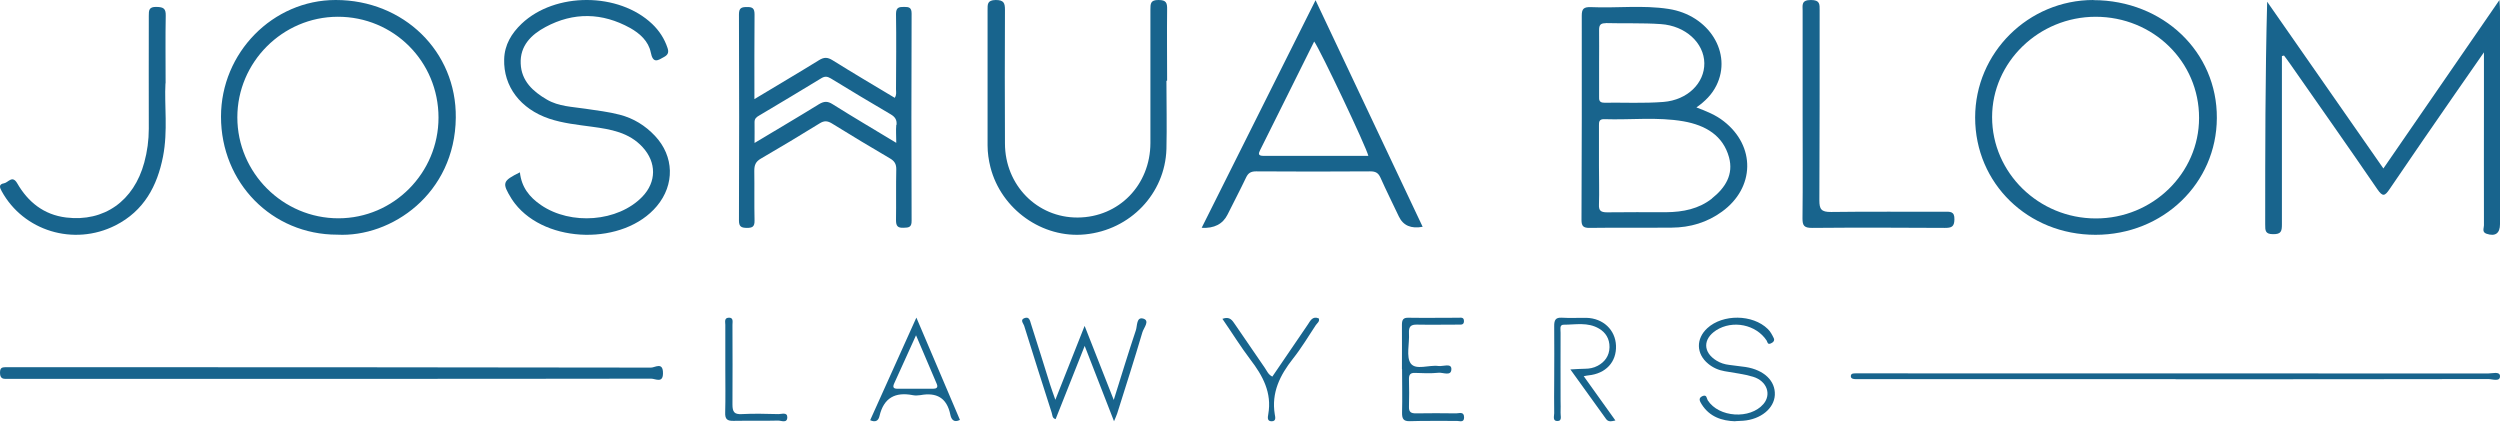 <svg width="268" height="46" viewBox="0 0 268 46" fill="none" xmlns="http://www.w3.org/2000/svg">
<path d="M244.621 6.025V7.172C244.621 12.795 244.621 18.418 244.621 24.041C244.621 24.773 244.55 25.117 243.675 25.103C242.815 25.103 242.829 24.701 242.829 24.056C242.829 16.152 242.829 8.234 243.04 0.186C247.16 6.096 251.28 12.006 255.499 18.06C259.633 12.049 263.711 6.139 267.943 0C267.972 0.545 268 0.846 268 1.148C268 8.779 268 16.396 268 24.027C268 25.017 267.492 25.375 266.561 25.06C266.039 24.888 266.279 24.457 266.279 24.156C266.264 19.609 266.279 15.062 266.279 10.515C266.279 8.98 266.279 7.445 266.279 5.609C265.164 7.215 264.204 8.578 263.245 9.969C260.875 13.398 258.504 16.812 256.176 20.255C255.654 21.029 255.428 21.13 254.85 20.283C251.76 15.765 248.599 11.289 245.467 6.799C245.27 6.512 245.058 6.24 244.846 5.953C244.776 5.967 244.691 5.996 244.621 6.01V6.025Z" fill="#18648D"/>
<path d="M55.733 18.473C55.904 20.063 56.747 21.128 57.99 21.98C61.203 24.181 66.246 23.783 68.845 21.1C70.388 19.509 70.388 17.408 68.888 15.775C67.431 14.185 65.46 13.858 63.474 13.588C61.917 13.375 60.361 13.219 58.875 12.722C55.776 11.672 53.962 9.258 54.047 6.347C54.09 4.799 54.833 3.578 55.919 2.542C59.518 -0.866 66.331 -0.838 69.916 2.57C70.673 3.294 71.23 4.146 71.559 5.14C71.702 5.566 71.645 5.85 71.216 6.091C70.516 6.489 70.002 6.858 69.759 5.609C69.516 4.416 68.588 3.578 67.545 2.996C64.56 1.349 61.489 1.278 58.475 2.897C56.961 3.706 55.733 4.899 55.819 6.816C55.89 8.676 57.133 9.812 58.632 10.678C59.889 11.416 61.346 11.444 62.76 11.657C63.989 11.842 65.231 11.984 66.431 12.296C67.917 12.68 69.174 13.461 70.216 14.568C72.273 16.755 72.344 19.793 70.416 22.094C66.888 26.311 58.59 26.169 55.204 21.824C55.076 21.653 54.947 21.483 54.833 21.298C53.79 19.595 53.847 19.41 55.761 18.459L55.733 18.473Z" fill="#18648D"/>
<path d="M125.042 8.668C125.042 11.107 125.1 13.532 125.042 15.972C124.897 20.764 121.155 24.653 116.321 25.127C111.75 25.586 107.324 22.443 106.174 17.923C105.984 17.163 105.868 16.388 105.868 15.584C105.868 10.748 105.868 5.912 105.868 1.077C105.868 0.46 105.824 0.015 106.742 0C107.63 0 107.732 0.345 107.732 1.077C107.702 5.841 107.717 10.605 107.732 15.369C107.732 19.846 111.182 23.347 115.535 23.319C119.947 23.29 123.31 19.832 123.324 15.34C123.324 10.576 123.324 5.812 123.324 1.048C123.324 0.402 123.324 -0.014 124.198 0C125.028 0 125.13 0.316 125.115 1.019C125.086 3.559 125.115 6.099 125.115 8.639L125.042 8.668Z" fill="#18648D"/>
<path d="M193.242 12.23C193.242 8.534 193.242 4.838 193.242 1.143C193.242 0.564 193.078 0 194.132 0C195.111 0 195.066 0.465 195.066 1.1C195.066 7.899 195.066 14.698 195.036 21.483C195.036 22.414 195.229 22.738 196.297 22.724C200.332 22.668 204.366 22.71 208.415 22.696C209.038 22.696 209.543 22.625 209.513 23.528C209.498 24.318 209.201 24.431 208.475 24.431C203.728 24.403 198.997 24.389 194.25 24.431C193.39 24.431 193.227 24.177 193.227 23.415C193.271 19.677 193.242 15.954 193.242 12.216V12.23Z" fill="#18648D"/>
<path d="M17.738 8.932C17.606 11.234 18.016 14.025 17.474 16.788C16.859 19.913 15.453 22.606 12.362 24.169C7.894 26.416 2.504 24.755 0.175 20.485C-0.06 20.067 -0.133 19.746 0.438 19.648C0.892 19.564 1.317 18.741 1.845 19.648C2.987 21.63 4.672 23.025 7.103 23.318C11.161 23.806 14.354 21.546 15.467 17.416C15.79 16.23 15.951 15.03 15.951 13.802C15.936 9.769 15.951 5.723 15.951 1.69C15.951 1.118 15.951 0.714 16.786 0.742C17.548 0.756 17.782 0.937 17.767 1.676C17.723 3.937 17.753 6.197 17.753 8.932H17.738Z" fill="#18648D"/>
<path d="M35.477 40.613C24.132 40.613 12.801 40.613 1.456 40.613C1.162 40.613 0.868 40.613 0.574 40.613C0.25 40.613 -0.014 40.506 0.001 39.903C0.015 39.364 0.295 39.386 0.559 39.364C0.809 39.364 1.073 39.364 1.323 39.364C24.146 39.364 46.969 39.364 69.793 39.407C70.219 39.407 71.1 38.74 71.071 40.053C71.056 41.109 70.248 40.592 69.807 40.592C58.359 40.613 46.911 40.613 35.462 40.613H35.477Z" fill="#18648D"/>
<path d="M233.234 40.645C222.096 40.645 210.959 40.645 199.822 40.645C199.534 40.645 199.246 40.645 198.958 40.645C198.642 40.645 198.383 40.58 198.411 40.286C198.44 40.014 198.714 40.024 198.958 40.024C199.203 40.024 199.462 40.024 199.706 40.024C222.053 40.024 244.4 40.024 266.747 40.035C267.179 40.035 267.97 39.796 267.999 40.297C268.042 40.971 267.164 40.634 266.747 40.634C255.566 40.656 244.4 40.656 233.219 40.656L233.234 40.645Z" fill="#18648D"/>
<path d="M116.279 34.954C117.356 37.699 118.317 40.143 119.394 42.874C120.239 40.186 120.967 37.785 121.767 35.399C121.927 34.925 121.811 33.919 122.583 34.163C123.281 34.393 122.612 35.14 122.466 35.615C121.607 38.533 120.675 41.437 119.758 44.341C119.686 44.556 119.584 44.772 119.423 45.16C118.375 42.472 117.385 39.928 116.279 37.081C115.173 39.87 114.168 42.4 113.164 44.93C112.771 44.83 112.829 44.484 112.741 44.24C111.751 41.135 110.747 38.03 109.786 34.91C109.713 34.68 109.32 34.292 109.815 34.105C110.325 33.904 110.412 34.35 110.514 34.695C111.213 36.88 111.897 39.065 112.581 41.264C112.727 41.724 112.902 42.184 113.134 42.86C114.183 40.186 115.158 37.728 116.264 34.954H116.279Z" fill="#18648D"/>
<path d="M169.764 40.312C170.93 41.934 172.019 43.455 173.172 45.076C172.754 45.163 172.425 45.264 172.171 44.917C170.93 43.208 169.701 41.485 168.345 39.603C168.979 39.574 169.435 39.531 169.891 39.531C170.372 39.531 170.841 39.444 171.272 39.212C172.007 38.821 172.526 38.169 172.539 37.214C172.551 36.316 172.121 35.636 171.424 35.23C170.208 34.506 168.89 34.81 167.611 34.81C167.142 34.81 167.307 35.361 167.294 35.679C167.281 38.097 167.294 40.515 167.294 42.933C167.294 43.368 167.319 43.802 167.294 44.236C167.269 44.569 167.509 45.148 166.927 45.134C166.42 45.12 166.61 44.598 166.61 44.294C166.585 43.136 166.61 41.978 166.61 40.834C166.61 38.879 166.635 36.939 166.61 34.984C166.597 34.275 166.787 34.029 167.408 34.057C168.295 34.115 169.182 34.057 170.056 34.072C171.855 34.115 173.172 35.361 173.235 37.055C173.299 38.807 172.146 40.052 170.284 40.24C170.17 40.24 170.056 40.283 169.79 40.327L169.764 40.312Z" fill="#18648D"/>
<path d="M150.287 39.57C150.287 37.98 150.301 36.389 150.287 34.814C150.287 34.25 150.449 34.047 150.988 34.062C152.769 34.091 154.563 34.062 156.343 34.062C156.599 34.062 156.937 33.975 156.937 34.423C156.937 34.857 156.599 34.799 156.343 34.799C154.859 34.799 153.376 34.828 151.906 34.799C151.258 34.785 151.002 34.987 151.042 35.71C151.11 36.823 150.719 38.254 151.231 38.963C151.784 39.715 153.187 39.093 154.212 39.237C154.698 39.295 155.588 38.905 155.588 39.556C155.588 40.38 154.698 39.903 154.199 39.96C153.362 40.047 152.513 40.004 151.676 39.975C151.191 39.96 151.029 40.163 151.042 40.669C151.069 41.637 151.069 42.62 151.042 43.589C151.015 44.182 151.272 44.312 151.771 44.312C153.214 44.283 154.671 44.297 156.114 44.312C156.424 44.312 156.95 44.081 156.95 44.746C156.95 45.338 156.465 45.121 156.181 45.121C154.495 45.136 152.809 45.093 151.137 45.15C150.449 45.165 150.287 44.905 150.301 44.211C150.341 42.664 150.301 41.102 150.301 39.556L150.287 39.57Z" fill="#18648D"/>
<path d="M186.005 45.16C184.61 45.118 183.26 44.693 182.415 43.334C182.237 43.037 181.999 42.683 182.519 42.456C182.979 42.273 182.949 42.711 183.068 42.91C184.254 44.764 187.621 44.976 189.045 43.306C189.921 42.273 189.416 40.843 187.933 40.39C186.954 40.093 185.916 39.979 184.892 39.795C184.225 39.682 183.616 39.413 183.112 38.989C181.821 37.927 181.792 36.313 183.023 35.181C184.684 33.652 187.888 33.681 189.505 35.266C189.787 35.535 189.98 35.903 190.143 36.242C190.277 36.511 190.084 36.71 189.817 36.823C189.476 36.964 189.476 36.667 189.387 36.511C188.259 34.785 185.738 34.275 183.972 35.407C182.533 36.342 182.548 37.771 184.017 38.663C184.432 38.918 184.877 39.059 185.367 39.116C185.96 39.187 186.539 39.258 187.132 39.343C189.105 39.654 190.336 40.829 190.262 42.343C190.188 43.787 188.749 44.962 186.865 45.103C186.642 45.118 186.42 45.132 186.034 45.146L186.005 45.16Z" fill="#18648D"/>
<path d="M131.053 34.175C131.839 33.884 132.101 34.349 132.392 34.771C133.455 36.328 134.517 37.885 135.594 39.442C135.812 39.762 135.958 40.155 136.394 40.373C137.661 38.511 138.927 36.648 140.193 34.8C140.469 34.393 140.688 33.855 141.372 34.131C141.503 34.466 141.197 34.64 141.051 34.858C140.251 36.066 139.509 37.317 138.606 38.452C137.209 40.227 136.278 42.09 136.656 44.418C136.7 44.68 136.846 45.174 136.307 45.16C135.798 45.16 135.914 44.68 135.958 44.403C136.365 42.104 135.376 40.286 134.037 38.54C132.989 37.157 132.072 35.673 131.039 34.175H131.053Z" fill="#18648D"/>
<path d="M77.754 39.579C77.754 37.989 77.754 36.414 77.754 34.824C77.754 34.535 77.615 34.101 78.088 34.058C78.66 34.014 78.52 34.506 78.52 34.824C78.52 37.671 78.548 40.519 78.52 43.351C78.52 44.146 78.701 44.435 79.509 44.392C80.819 44.32 82.142 44.363 83.465 44.392C83.799 44.392 84.398 44.161 84.398 44.724C84.398 45.404 83.757 45.086 83.423 45.086C81.821 45.129 80.234 45.086 78.632 45.115C77.963 45.129 77.712 44.941 77.74 44.219C77.782 42.672 77.754 41.126 77.754 39.579Z" fill="#18648D"/>
<path d="M97.724 1.451C97.724 0.809 97.45 0.74 96.929 0.74C96.381 0.74 96.052 0.781 96.052 1.492C96.094 4.185 96.066 6.878 96.052 9.571C96.052 9.858 96.135 10.159 95.915 10.487C93.655 9.134 91.436 7.821 89.244 6.454C88.71 6.126 88.34 6.113 87.792 6.454C85.559 7.835 83.298 9.161 80.873 10.624C80.873 7.466 80.86 4.5 80.887 1.547C80.887 0.904 80.682 0.74 80.065 0.754C79.49 0.754 79.216 0.85 79.216 1.533C79.243 8.901 79.243 16.27 79.216 23.638C79.216 24.308 79.476 24.417 80.052 24.431C80.654 24.431 80.901 24.308 80.887 23.638C80.846 21.861 80.887 20.097 80.86 18.32C80.86 17.705 80.997 17.336 81.558 17.008C83.682 15.777 85.791 14.506 87.874 13.221C88.353 12.921 88.696 12.948 89.162 13.221C91.216 14.492 93.299 15.75 95.381 16.967C95.888 17.254 96.094 17.582 96.08 18.17C96.039 19.974 96.08 21.779 96.052 23.597C96.052 24.212 96.217 24.445 96.861 24.417C97.409 24.404 97.737 24.376 97.724 23.665C97.696 16.27 97.696 8.86 97.724 1.465V1.451ZM96.08 13.399C96.025 13.973 96.08 14.547 96.08 15.313C93.682 13.864 91.449 12.551 89.257 11.171C88.723 10.829 88.34 10.843 87.792 11.171C85.559 12.551 83.298 13.877 80.887 15.326C80.887 14.465 80.901 13.782 80.887 13.085C80.887 12.715 81.093 12.551 81.38 12.387C83.613 11.061 85.833 9.735 88.052 8.382C88.436 8.15 88.696 8.191 89.066 8.409C91.189 9.708 93.326 10.993 95.477 12.251C95.943 12.524 96.162 12.838 96.107 13.385L96.08 13.399Z" fill="#18648D"/>
<path d="M184.781 12.994C183.933 12.323 182.938 11.927 181.855 11.516C182.791 10.86 183.523 10.121 183.991 9.177C185.732 5.702 183.216 1.612 178.856 0.955C176.105 0.531 173.311 0.887 170.546 0.764C169.77 0.737 169.565 0.955 169.565 1.667C169.58 8.972 169.565 16.263 169.536 23.568C169.536 24.239 169.726 24.444 170.443 24.43C173.369 24.389 176.281 24.43 179.207 24.403C181.197 24.389 183.011 23.842 184.591 22.693C188.132 20.135 188.219 15.661 184.781 12.994ZM172.14 2.474C174.101 2.529 176.076 2.447 178.036 2.583C180.699 2.761 182.674 4.608 182.704 6.769C182.733 8.89 180.919 10.723 178.314 10.928C176.208 11.092 174.086 10.983 171.979 11.01C171.438 11.01 171.409 10.723 171.423 10.354C171.423 9.163 171.423 7.973 171.423 6.783C171.423 5.593 171.438 4.403 171.423 3.213C171.423 2.706 171.555 2.474 172.155 2.488L172.14 2.474ZM183.523 21.284C182.118 22.392 180.421 22.734 178.622 22.748C176.5 22.748 174.393 22.734 172.272 22.761C171.599 22.761 171.38 22.57 171.409 21.941C171.453 20.545 171.409 19.15 171.409 17.741C171.409 16.304 171.409 14.882 171.409 13.445C171.409 13.089 171.409 12.761 171.965 12.775C174.803 12.871 177.656 12.515 180.48 13.007C182.85 13.431 184.708 14.526 185.352 16.865C185.849 18.698 184.971 20.121 183.523 21.27V21.284Z" fill="#18648D"/>
<path d="M35.989 0C29.251 0 23.691 5.647 23.691 12.507C23.691 19.595 29.15 25.157 36.147 25.157C41.951 25.47 48.775 20.778 48.861 12.621C48.947 5.505 43.258 0 35.989 0ZM36.276 23.402C30.328 23.402 25.443 18.525 25.443 12.578C25.443 6.674 30.285 1.811 36.204 1.797C42.195 1.783 47.008 6.589 47.008 12.607C47.008 18.539 42.195 23.402 36.276 23.402Z" fill="#18648D"/>
<path d="M224.417 0C217.441 0 211.735 5.651 211.735 12.6C211.735 19.663 217.396 25.171 224.639 25.171C231.882 25.171 237.617 19.649 237.646 12.657C237.691 5.565 231.882 0.029 224.417 0.014V0ZM224.669 23.416C218.549 23.416 213.553 18.522 213.553 12.557C213.553 6.664 218.564 1.798 224.654 1.798C230.818 1.798 235.754 6.607 235.74 12.643C235.74 18.579 230.758 23.43 224.669 23.416Z" fill="#18648D"/>
<path d="M141.031 0.014C136.875 8.313 132.854 16.347 128.818 24.423C130.158 24.498 131.083 24.023 131.593 23.001C132.253 21.676 132.944 20.364 133.574 19.039C133.799 18.565 134.069 18.37 134.654 18.37C138.735 18.398 142.816 18.398 146.897 18.37C147.467 18.37 147.752 18.537 147.977 19.025C148.607 20.434 149.297 21.815 149.958 23.21C150.418 24.177 151.268 24.544 152.508 24.312C148.712 16.278 144.916 8.257 141.016 0L141.031 0.014ZM135.464 16.71C134.849 16.71 134.894 16.473 135.089 16.082C137.025 12.219 138.93 8.355 140.88 4.449C141.511 5.3 146.492 15.803 146.687 16.71C142.936 16.71 139.2 16.71 135.464 16.71Z" fill="#18648D"/>
<path d="M98.225 34.069C96.508 37.9 94.888 41.458 93.281 45.045C93.808 45.288 94.154 45.145 94.278 44.617C94.736 42.63 95.982 42.001 97.838 42.359C98.101 42.416 98.391 42.401 98.668 42.359C100.372 42.044 101.507 42.616 101.881 44.474C101.978 44.945 102.241 45.346 102.906 45.017C101.383 41.444 99.859 37.871 98.239 34.055L98.225 34.069ZM100.025 41.673C98.751 41.673 97.477 41.673 96.203 41.673C95.746 41.673 95.677 41.487 95.871 41.072C96.619 39.457 97.339 37.814 98.198 35.942C99.001 37.828 99.721 39.5 100.427 41.172C100.593 41.573 100.344 41.673 100.025 41.673Z" fill="#18648D"/>
</svg>
